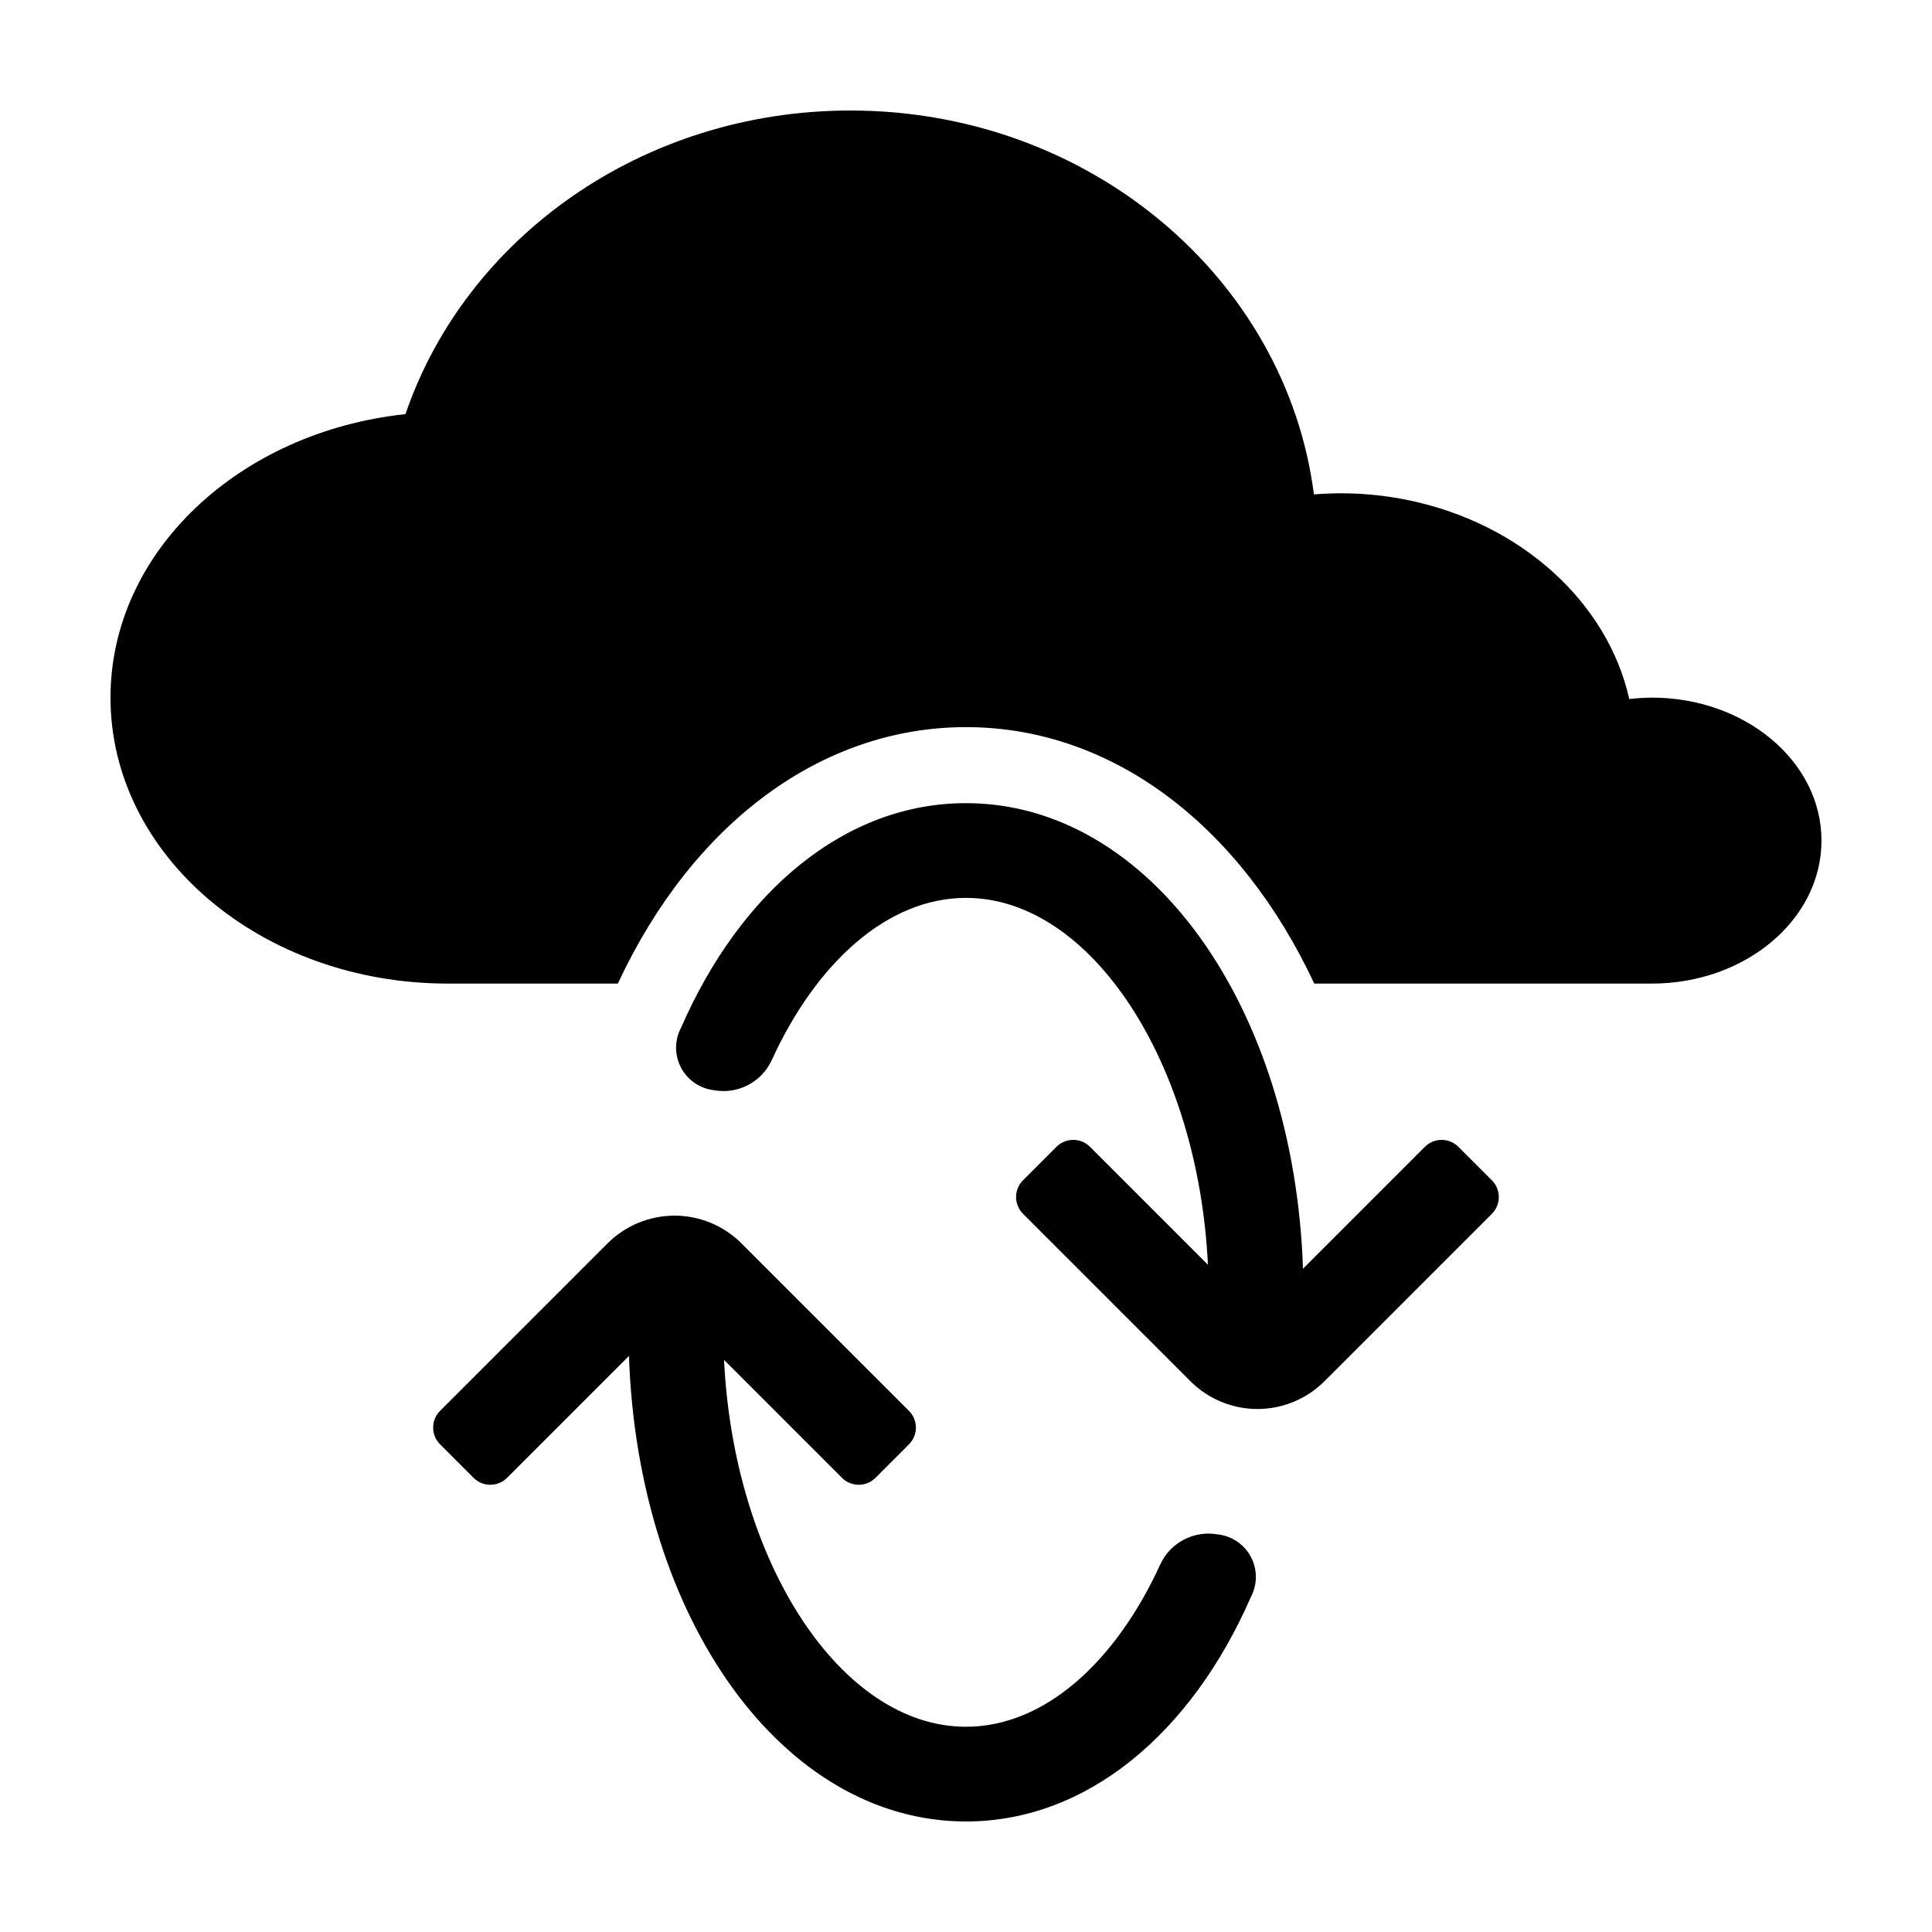 <?xml version="1.0" encoding="UTF-8"?>
<!-- Uploaded to: SVG Repo, www.svgrepo.com, Generator: SVG Repo Mixer Tools -->
<svg fill="#000000" width="800px" height="800px" version="1.1" viewBox="144 144 512 512" xmlns="http://www.w3.org/2000/svg">
 <g>
  <path d="m466.76 550.64c-6.297-1.137-12.562 2.113-15.262 7.914-11.84 25.914-30.703 43.055-51.5 43.055-33.242 0-61.547-43.762-64.117-97.219l31.254 31.254h-0.004c2.453 2.449 6.426 2.449 8.879 0l8.875-8.875c1.176-1.18 1.836-2.773 1.836-4.441 0-1.664-0.66-3.258-1.836-4.438l-44.379-44.375c-4.707-4.707-11.094-7.356-17.75-7.356-6.66 0-13.043 2.648-17.75 7.356l-44.379 44.379v-0.004c-1.176 1.18-1.84 2.773-1.84 4.438 0 1.668 0.664 3.262 1.84 4.441l8.875 8.875c2.449 2.449 6.426 2.449 8.875 0l32.305-32.305c2.371 69.719 40.746 123.37 89.316 123.37 32.117 0 59.77-23.461 75.512-59.512h-0.004c1.75-3.312 1.75-7.277 0-10.59s-5.023-5.547-8.746-5.969z"/>
  <path d="m581.73 328.88c-1.992 0.016-3.981 0.137-5.957 0.371-5.621-25.234-28.34-46.738-59.375-52.871-7.965-1.566-16.105-2.023-24.195-1.363-7.379-57.305-59.543-101.73-122.84-101.73-55.211 0-101.96 33.801-117.91 80.465-44.059 4.68-78.168 36.496-78.168 75.125 0 41.852 40.008 75.781 89.359 75.781l45.09 0.004c19.859-42.609 54.082-67.965 92.262-67.965 39.227 0 72.98 26.602 92.297 67.965h89.434c24.844 0 44.984-16.965 44.984-37.891 0-20.93-20.137-37.895-44.984-37.895z"/>
  <path d="m530.49 447.92c-1.176-1.176-2.773-1.84-4.438-1.84-1.664 0-3.262 0.664-4.438 1.84l-32.305 32.305c-2.367-69.723-40.746-123.38-89.312-123.38-32.117 0-59.77 23.461-75.512 59.512-1.75 3.316-1.75 7.277 0 10.59s5.027 5.547 8.75 5.973c6.293 1.137 12.562-2.113 15.258-7.914 11.844-25.918 30.703-43.055 51.504-43.055 33.242 0 61.547 43.762 64.117 97.219l-31.254-31.254c-1.176-1.176-2.773-1.84-4.438-1.84-1.664 0-3.262 0.664-4.438 1.84l-8.875 8.875c-1.18 1.176-1.84 2.773-1.84 4.438 0 1.664 0.66 3.262 1.836 4.438l44.379 44.379c4.707 4.707 11.094 7.352 17.75 7.352 6.66 0 13.047-2.644 17.754-7.352l44.379-44.379h-0.004c2.453-2.449 2.453-6.426 0-8.875z"/>
 </g>
</svg>